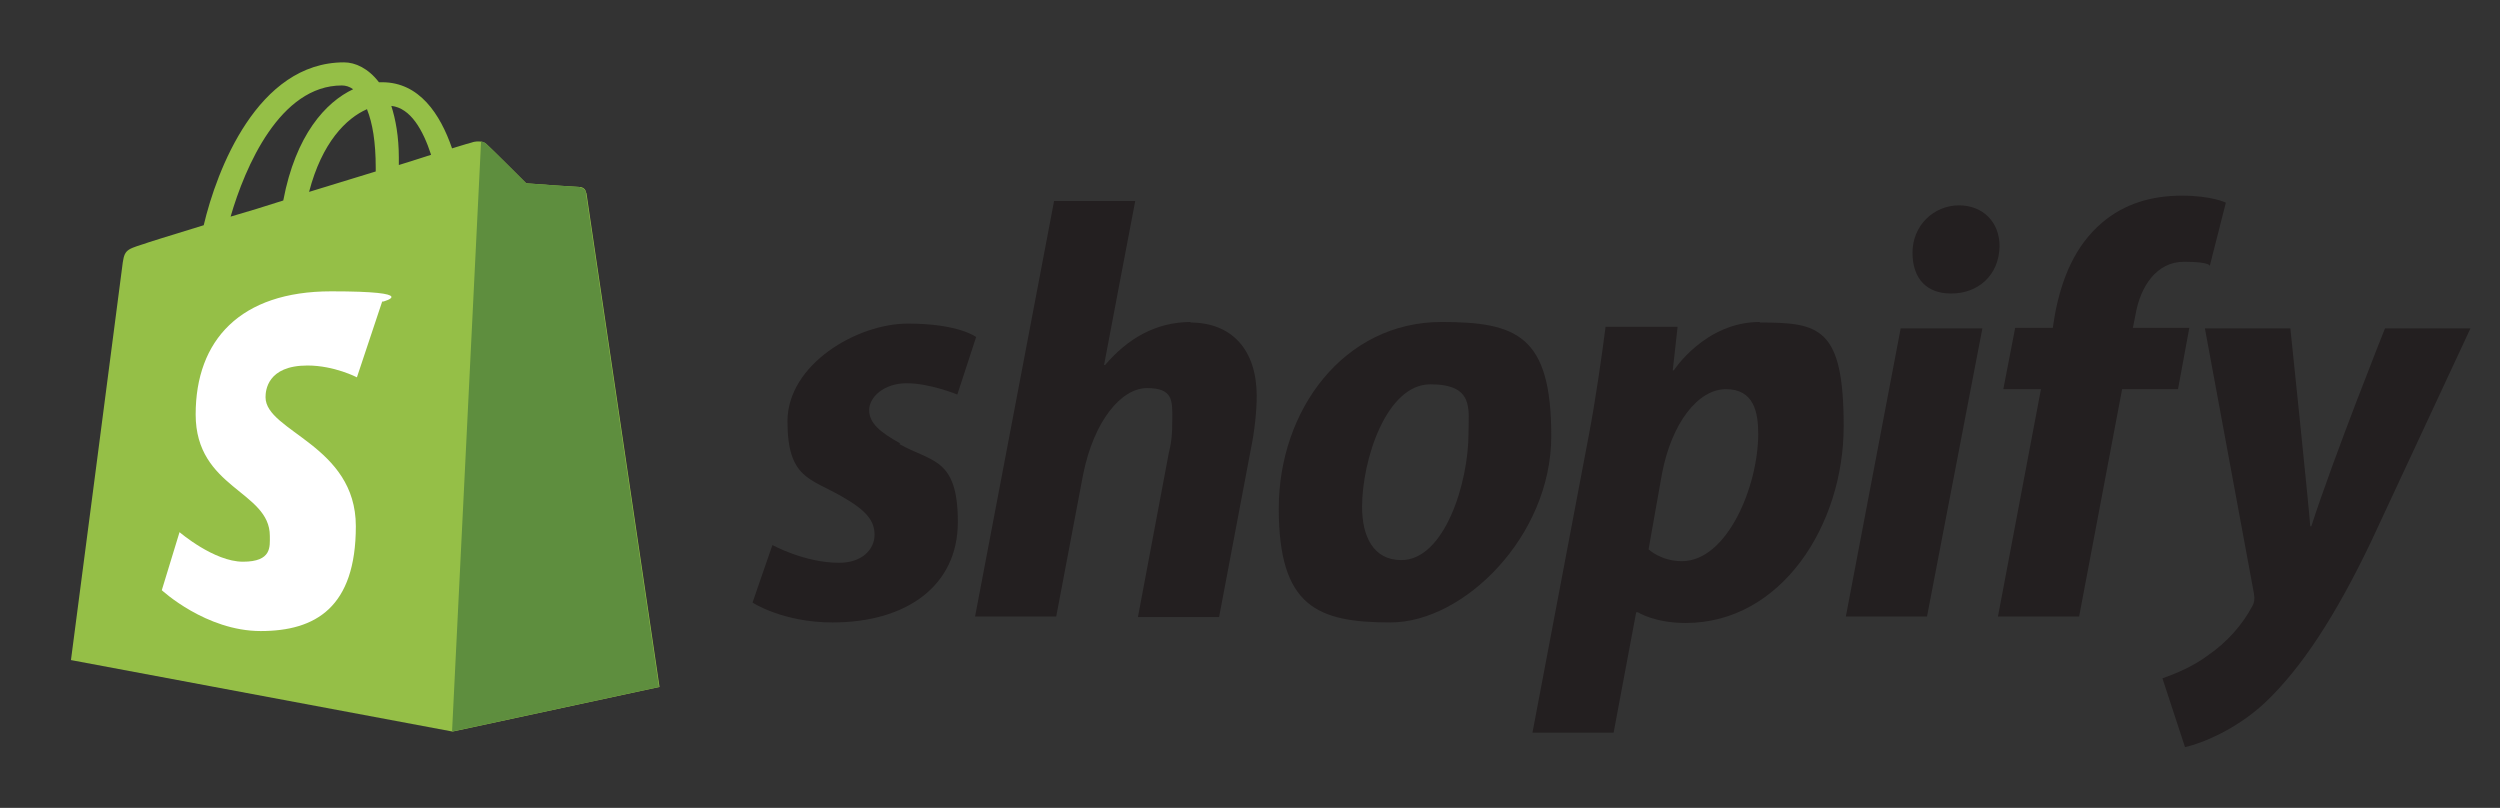 <svg xmlns="http://www.w3.org/2000/svg" viewBox="0 0 465.1 150.3"><rect x="0" y="0" width="465.1" height="150.3" fill="#333333" stroke="none"/><defs><style>      .cls-1 {        fill: #231f20;      }      .cls-2 {        fill: #5e8e3e;      }      .cls-3 {        fill: #fff;      }      .cls-4 {        fill: #95bf47;      }    </style></defs><g><g id="Layer_1"><g><g><path class="cls-4" d="M109,35.8c0-.6-.6-1-1.1-1-.5,0-10-.7-10-.7,0,0-6.6-6.6-7.4-7.3-.7-.7-2.2-.5-2.7-.3,0,0-1.5.4-3.7,1.1-2.2-6.4-6.1-12.3-13-12.3s-.4,0-.6,0c-2-2.6-4.4-3.7-6.5-3.7-16.1,0-23.7,20.1-26.1,30.3-6.2,1.9-10.7,3.3-11.2,3.5-3.5,1.1-3.6,1.2-4,4.5-.3,2.5-9.5,72.9-9.5,72.9l71,13.3,38.5-8.3s-13.5-91.3-13.6-91.9ZM80.2,28.8c-1.8.6-3.8,1.2-6,1.9,0-.4,0-.8,0-1.3,0-4-.6-7.2-1.4-9.7,3.6.4,5.9,4.5,7.4,9.1ZM68.3,20.4c1,2.5,1.6,6,1.6,10.8s0,.5,0,.7c-3.9,1.2-8.2,2.5-12.4,3.8,2.4-9.2,6.9-13.7,10.8-15.4ZM63.6,15.9c.7,0,1.4.2,2.1.7-5.1,2.4-10.7,8.5-13,20.7-3.4,1.1-6.7,2.1-9.8,3,2.7-9.3,9.2-24.4,20.7-24.4Z"></path><path class="cls-2" d="M107.9,34.8c-.5,0-10-.7-10-.7,0,0-6.6-6.6-7.4-7.3-.3-.3-.6-.4-1-.5l-5.4,109.8,38.5-8.3s-13.5-91.3-13.6-91.9c0-.6-.6-1-1.1-1Z"></path><path class="cls-3" d="M71.1,56.1l-4.7,14.1s-4.2-2.2-9.2-2.2c-7.5,0-7.8,4.7-7.8,5.9,0,6.4,16.8,8.9,16.8,24s-7.5,19.5-17.7,19.5-18.4-7.6-18.4-7.6l3.3-10.8s6.4,5.5,11.8,5.5,5-2.8,5-4.8c0-8.4-13.8-8.8-13.8-22.6s8.3-22.9,25.2-22.9,9.7,1.9,9.7,1.9Z"></path></g><path id="s" class="cls-1" d="M167.5,82.5c-3.8-2.1-5.8-3.8-5.8-6.2s2.7-5,7-5,9.4,2.1,9.4,2.1l3.5-10.7s-3.2-2.5-12.7-2.5-22.4,7.6-22.4,18.2,4.3,10.6,10,13.9c4.6,2.6,6.2,4.5,6.2,7.2s-2.3,5.2-6.6,5.2c-6.4,0-12.4-3.3-12.4-3.3l-3.7,10.7s5.6,3.7,14.9,3.7c13.6,0,23.3-6.7,23.3-18.7s-4.9-11.1-10.9-14.5Z"></path><path id="h" class="cls-1" d="M221.6,59.9c-6.7,0-11.9,3.2-16,8h-.2c0-.1,5.8-30.5,5.8-30.5h-15.1l-14.7,77.3h15.1l5-26.4c2-10,7.1-16.1,11.9-16.1s4.7,2.3,4.7,5.6-.2,4.6-.7,6.7l-5.7,30.3h15.1l5.9-31.2c.7-3.3,1.1-7.2,1.1-9.9,0-8.5-4.5-13.7-12.4-13.7Z"></path><path id="o" class="cls-1" d="M268.2,59.9c-18.2,0-30.3,16.4-30.3,34.7s7.2,21.2,20.8,21.2,29.9-16,29.9-34.7-6.4-21.2-20.5-21.2ZM260.7,104.2c-5.2,0-7.3-4.4-7.3-9.9,0-8.7,4.5-22.8,12.7-22.8s7.1,4.6,7.1,9.1c0,9.3-4.5,23.6-12.5,23.6Z"></path><path id="p" class="cls-1" d="M327.4,59.9c-10.2,0-16,9-16,9h-.2l.9-8.1h-13.4c-.7,5.5-1.9,13.8-3.1,20.1l-10.5,55.4h15.1l4.2-22.4h.3s3.1,2,8.9,2c17.8,0,29.4-18.2,29.4-36.6s-4.5-19.3-15.6-19.3ZM312.9,104.4c-3.9,0-6.2-2.2-6.2-2.2l2.5-14.1c1.8-9.4,6.7-15.7,11.9-15.7s6,4.3,6,8.3c0,9.8-5.8,23.7-14.2,23.7Z"></path><path id="dot" class="cls-1" d="M364.5,38.2c-4.8,0-8.7,3.8-8.7,8.8s2.8,7.6,7.1,7.6h.2c4.7,0,8.8-3.2,8.9-8.8,0-4.4-3-7.6-7.6-7.6Z"></path><polygon id="i" class="cls-1" points="343.4 114.7 358.5 114.7 368.8 61.1 353.6 61.1 343.4 114.7"></polygon><path id="f" class="cls-1" d="M407.3,61h-10.5l.5-2.5c.9-5.2,3.9-9.8,9-9.8s4.8.8,4.8.8l3-11.8s-2.6-1.3-8.2-1.3-10.7,1.5-14.8,5c-5.2,4.4-7.6,10.7-8.8,17.1l-.4,2.5h-7l-2.2,11.4h7l-8,42.3h15.1l8-42.3h10.4l2.1-11.4Z"></path><path id="y" class="cls-1" d="M443.7,61.1s-9.5,23.8-13.7,36.8h-.2c-.3-4.2-3.7-36.8-3.7-36.8h-15.9l9.1,49.2c.2,1.1.1,1.8-.3,2.5-1.8,3.4-4.7,6.7-8.2,9.1-2.8,2.1-6,3.4-8.5,4.3l4.2,12.8c3.1-.7,9.4-3.2,14.8-8.2,6.9-6.5,13.3-16.4,19.8-30l18.5-39.7h-15.8Z"></path></g></g></g></svg>